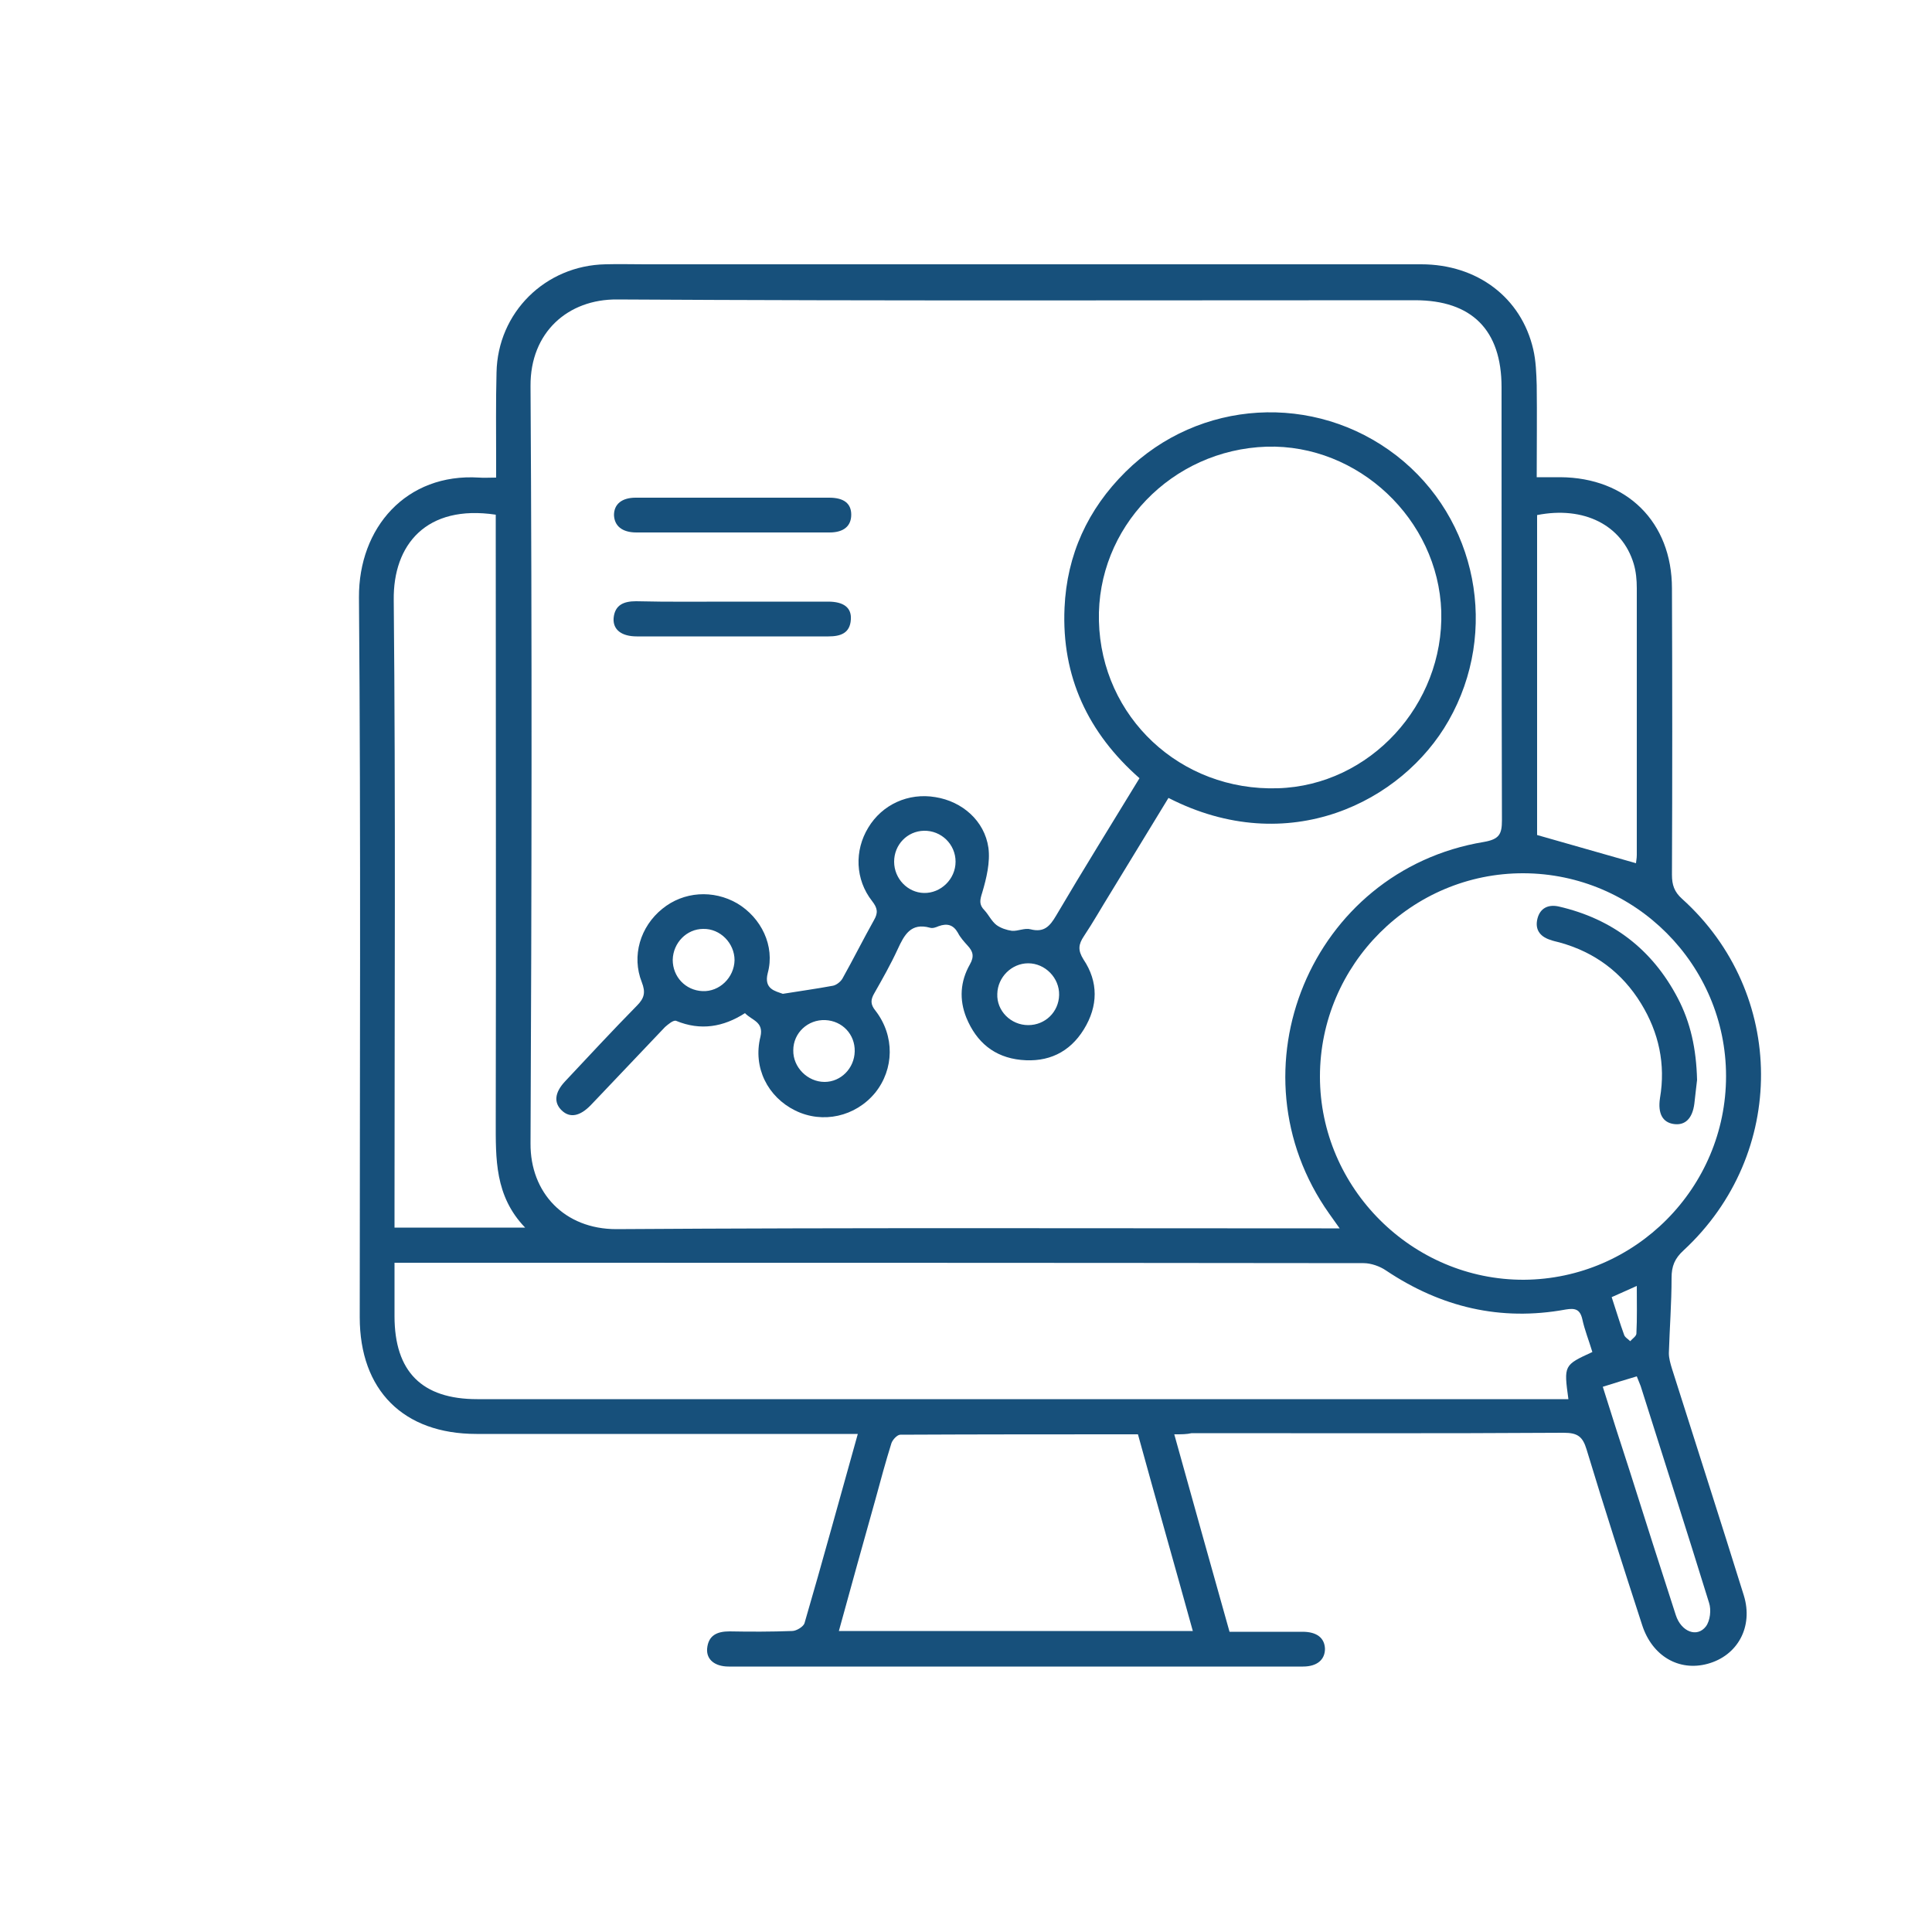 <?xml version="1.0" encoding="utf-8"?>
<!-- Generator: Adobe Illustrator 28.0.0, SVG Export Plug-In . SVG Version: 6.00 Build 0)  -->
<svg version="1.1" id="Layer_1" xmlns="http://www.w3.org/2000/svg" xmlns:xlink="http://www.w3.org/1999/xlink" x="0px" y="0px"
	 viewBox="0 0 500 500" style="enable-background:new 0 0 500 500;" xml:space="preserve">
<style type="text/css">
	.st0{fill:#17507B;}
</style>
<g>
	<path class="st0" d="M303.9,371.2c4.8,17.2,9.5,34.1,14.3,51.1c6.4,0,12.7,0,18.9,0c3.7,0,5.7,1.6,5.8,4.4c0,2.8-2,4.6-5.7,4.6
		c-49.5,0-99.1,0-148.6,0c-3.6,0-5.8-1.8-5.6-4.6c0.3-3.5,2.6-4.5,5.8-4.5c5.4,0.1,10.8,0.1,16.2-0.1c1.1,0,2.9-1.1,3.2-2
		c4.7-16.1,9.1-32.3,13.8-49c-1.8,0-3.2,0-4.6,0c-31.4,0-62.7,0-94.1,0c-18.9,0-30.2-11.3-30.2-30.2c0-62.1,0.3-124.2-0.2-186.3
		c-0.1-18,12.2-32.2,31.1-31c1.2,0.1,2.5,0,4.4,0c0-1.5,0-2.9,0-4.2c0-7.7-0.1-15.3,0.1-23c0.3-15.5,12.6-27.7,28.2-28
		c3.4-0.1,6.8,0,10.2,0c67,0,133.9,0,200.9,0c14.5,0,25.9,8.6,29,22c0.7,3,0.8,6.2,0.9,9.3c0.1,7.8,0,15.5,0,23.8c2.2,0,4.2,0,6.1,0
		c17.2,0.1,28.9,11.6,28.9,28.8c0.1,24.7,0.1,49.4,0,74.1c0,2.6,0.6,4.4,2.6,6.2c27.1,24.4,27.3,66.1,0.4,91
		c-2.3,2.1-3.1,4.1-3.1,7.1c0,6.5-0.5,13-0.7,19.5c0,1.3,0.4,2.7,0.8,4c6.2,19.6,12.5,39.1,18.6,58.7c2.5,8.1-1.6,15.6-9.4,17.7
		c-7.4,2-14.3-2-16.9-10c-4.9-15.1-9.8-30.3-14.4-45.5c-1-3.3-2.3-4.3-5.9-4.3c-32.1,0.2-64.2,0.1-96.3,0.1
		C307.1,371.2,305.8,371.2,303.9,371.2z M346.7,317.9c-1.3-1.8-2-2.8-2.7-3.8c-26.2-37-4.7-88.8,40-96.2c4-0.7,4.7-2,4.7-5.6
		c-0.1-37.4-0.1-74.7-0.1-112.1c0-14.8-7.7-22.5-22.4-22.5c-68.8,0-137.7,0.2-206.5-0.2c-12.7-0.1-22.5,8.5-22.4,22.4
		c0.4,65.3,0.3,130.7,0,196c-0.1,12.8,8.8,22.2,22.2,22.2c60.8-0.4,121.6-0.2,182.5-0.2C343.2,317.9,344.5,317.9,346.7,317.9z
		 M412.1,349.9c-0.9-3-2-5.7-2.6-8.5c-0.6-2.6-1.9-2.9-4.3-2.5c-16.9,3.1-32.3-0.6-46.5-10.1c-1.6-1.1-3.9-1.9-5.8-1.9
		c-82.2-0.1-164.5-0.1-246.7-0.1c-1.3,0-2.6,0-4.1,0c0,5,0,9.4,0,13.8c0,14.4,7.1,21.5,21.4,21.5c92.8,0,185.5,0,278.3,0
		c1.4,0,2.7,0,4.1,0C404.7,353.3,404.7,353.3,412.1,349.9z M446.7,278.5c0-28.8-23.5-52.4-52.4-52.5c-28.9-0.1-52.7,23.6-52.7,52.6
		c0,28.9,23.9,52.7,52.8,52.6C423.2,331,446.7,307.4,446.7,278.5z M102.1,317.7c11.3,0,22.1,0,33.8,0c-7.9-8.2-7.6-17.9-7.6-27.6
		c0.1-50.8,0-101.5,0-152.3c0-1.6,0-3.1,0-4.6c-18-2.7-26.6,7.8-26.4,22.1c0.5,52.5,0.2,105,0.2,157.5
		C102.1,314.4,102.1,315.8,102.1,317.7z M294.5,371.2c-20.6,0-41,0-61.5,0.1c-0.8,0-2,1.3-2.3,2.2c-1.5,4.8-2.8,9.6-4.1,14.4
		c-3.2,11.3-6.3,22.6-9.5,34.2c30.6,0,60.9,0,91.6,0C304,405.1,299.2,388.3,294.5,371.2z M397.8,216.1c8.8,2.5,17.2,4.9,25.6,7.3
		c0-0.4,0.2-1.2,0.2-2.1c0-23,0-46.1,0-69.1c0-2.1-0.2-4.3-0.8-6.3c-3-10-12.9-15-25-12.6C397.8,161,397.8,188.7,397.8,216.1z
		 M414.8,358.9c2.4,7.7,4.7,14.8,7,21.9c3.9,12.4,7.9,24.8,11.9,37.2c1.4,4.3,5.5,5.9,7.8,2.9c1.1-1.5,1.4-4.3,0.8-6.1
		c-5.8-18.8-11.8-37.4-17.7-56.1c-0.3-0.8-0.6-1.5-1-2.5C420.6,357.1,417.9,357.9,414.8,358.9z M417.1,335.7
		c1.2,3.6,2.1,6.7,3.2,9.7c0.2,0.7,1,1.1,1.6,1.7c0.6-0.7,1.6-1.3,1.6-2c0.2-3.9,0.1-7.9,0.1-12.3
		C421.2,333.9,419.3,334.7,417.1,335.7z"/>
	<path class="st0" d="M202.6,257.2c4.3-0.7,8.7-1.3,13-2.1c0.9-0.2,1.9-1,2.4-1.8c2.8-5,5.4-10.2,8.2-15.2c1.1-1.9,0.9-3.1-0.5-4.9
		c-4.4-5.6-4.6-13.1-1-19c3.6-6,10.4-9.1,17.4-7.9c6.9,1.1,12.7,6.1,13.7,13.1c0.5,3.7-0.5,7.9-1.6,11.6c-0.6,1.9-0.9,3.1,0.6,4.6
		c1.1,1.2,1.8,2.8,3.1,3.8c1.1,0.8,2.6,1.3,4,1.5c1.6,0.1,3.3-0.8,4.8-0.4c3.5,0.9,5-0.8,6.6-3.5c7-11.9,14.3-23.6,21.6-35.6
		c-13.3-11.7-20.2-26.3-19.4-44.1c0.6-13.7,6-25.5,15.8-35.2c19-18.8,48.9-20.6,70.1-4.2c21,16.3,26.6,45.6,13.5,68.6
		c-12,21.1-41.5,35.9-72.5,20c-5,8.2-10,16.4-15,24.6c-2.3,3.7-4.5,7.6-6.9,11.2c-1.4,2.1-1.6,3.6-0.1,6c3.9,5.8,3.8,12.1,0.1,18.1
		c-3.7,6-9.3,8.6-16.3,7.9c-6.9-0.7-11.5-4.6-14.1-10.9c-1.9-4.7-1.6-9.4,0.9-13.8c1.2-2.1,0.8-3.4-0.6-4.9c-0.9-1-1.9-2.1-2.5-3.3
		c-1.2-2.1-2.8-2.5-5-1.7c-0.7,0.3-1.5,0.6-2.2,0.4c-5-1.4-6.7,1.9-8.4,5.6c-1.8,3.9-3.9,7.6-6,11.3c-1,1.7-1.1,2.9,0.3,4.6
		c5,6.5,4.8,15.1-0.1,21.2c-5.1,6.2-13.6,8.1-20.7,4.6c-7.1-3.5-11-11.1-9-19.1c0.9-3.9-2.2-4.2-4-6.1c-5.6,3.6-11.5,4.6-17.8,2
		c-0.7-0.3-2.1,0.9-2.9,1.6c-5.7,6-11.4,12-17.1,18c-0.7,0.7-1.4,1.5-2.1,2.2c-2.8,2.9-5.4,3.4-7.5,1.4c-2.1-2-1.9-4.6,0.8-7.5
		c6.2-6.6,12.3-13.2,18.6-19.6c2-2,2.3-3.5,1.3-6.1c-2.7-6.8-0.4-14.4,5.3-19c5.5-4.5,13.2-5,19.4-1.4c6.2,3.7,9.8,11,7.9,18
		C197.6,256,200.7,256.5,202.6,257.2z M327.8,115.6c-24.6,0.8-44,21-43.4,45.1c0.6,24.9,21.1,44.1,46.3,43.3
		c23.8-0.7,43-21.6,42.3-45.8C372.2,134.4,351.5,114.9,327.8,115.6z M231.4,223c0,4.4,3.5,8,7.7,8.1c4.4,0.1,8.2-3.6,8.2-8.1
		c0-4.5-3.7-8.1-8.2-8C234.8,215.1,231.4,218.6,231.4,223z M174.1,248.4c0,4.4,3.3,7.9,7.7,8.1c4.4,0.2,8.2-3.5,8.3-8
		c0-4.4-3.7-8.2-8.1-8.1C177.7,240.4,174.2,244,174.1,248.4z M266.1,265.3c4.4,0,7.9-3.4,8-7.8c0.1-4.4-3.6-8.2-8-8.2
		c-4.3,0-7.9,3.6-8,7.9C257.9,261.6,261.6,265.3,266.1,265.3z M221.2,272.1c0.1-4.4-3.2-7.9-7.6-8.1c-4.5-0.2-8.3,3.3-8.3,7.8
		c-0.1,4.4,3.7,8.2,8.1,8.2C217.6,280,221.1,276.5,221.2,272.1z"/>
	<path class="st0" d="M189.5,155.7c8.3,0,16.5,0,24.8,0c4.1,0,6.1,1.6,5.9,4.6c-0.2,3.6-2.7,4.4-5.8,4.4c-16.5,0-33.1,0-49.6,0
		c-3.9,0-6.2-1.7-6-4.7c0.3-3.5,2.7-4.4,5.8-4.4C173,155.8,181.3,155.7,189.5,155.7z"/>
	<path class="st0" d="M189.8,128.8c8.3,0,16.5,0,24.8,0c3.8,0,5.7,1.5,5.7,4.4c0,2.9-1.9,4.6-5.6,4.6c-16.7,0-33.3,0-50,0
		c-3.7,0-5.7-1.7-5.8-4.5c0-2.8,2-4.5,5.6-4.5C173,128.8,181.4,128.8,189.8,128.8z"/>
	<path class="st0" d="M439.2,279.5c-0.2,1.4-0.4,3.7-0.7,6.1c-0.5,3.9-2.4,5.7-5.3,5.3c-2.9-0.4-4.2-2.7-3.6-6.7
		c1.5-8.8-0.3-17-4.9-24.5c-4.9-8-12-13.3-21.1-15.8c-0.8-0.2-1.7-0.4-2.5-0.7c-2.7-0.9-3.9-2.8-3.2-5.5c0.7-2.7,2.8-3.7,5.5-3.1
		c13.9,3.2,24.2,11.1,30.8,23.7C437.5,264.6,439,271.4,439.2,279.5z"/>
</g>
</svg>
